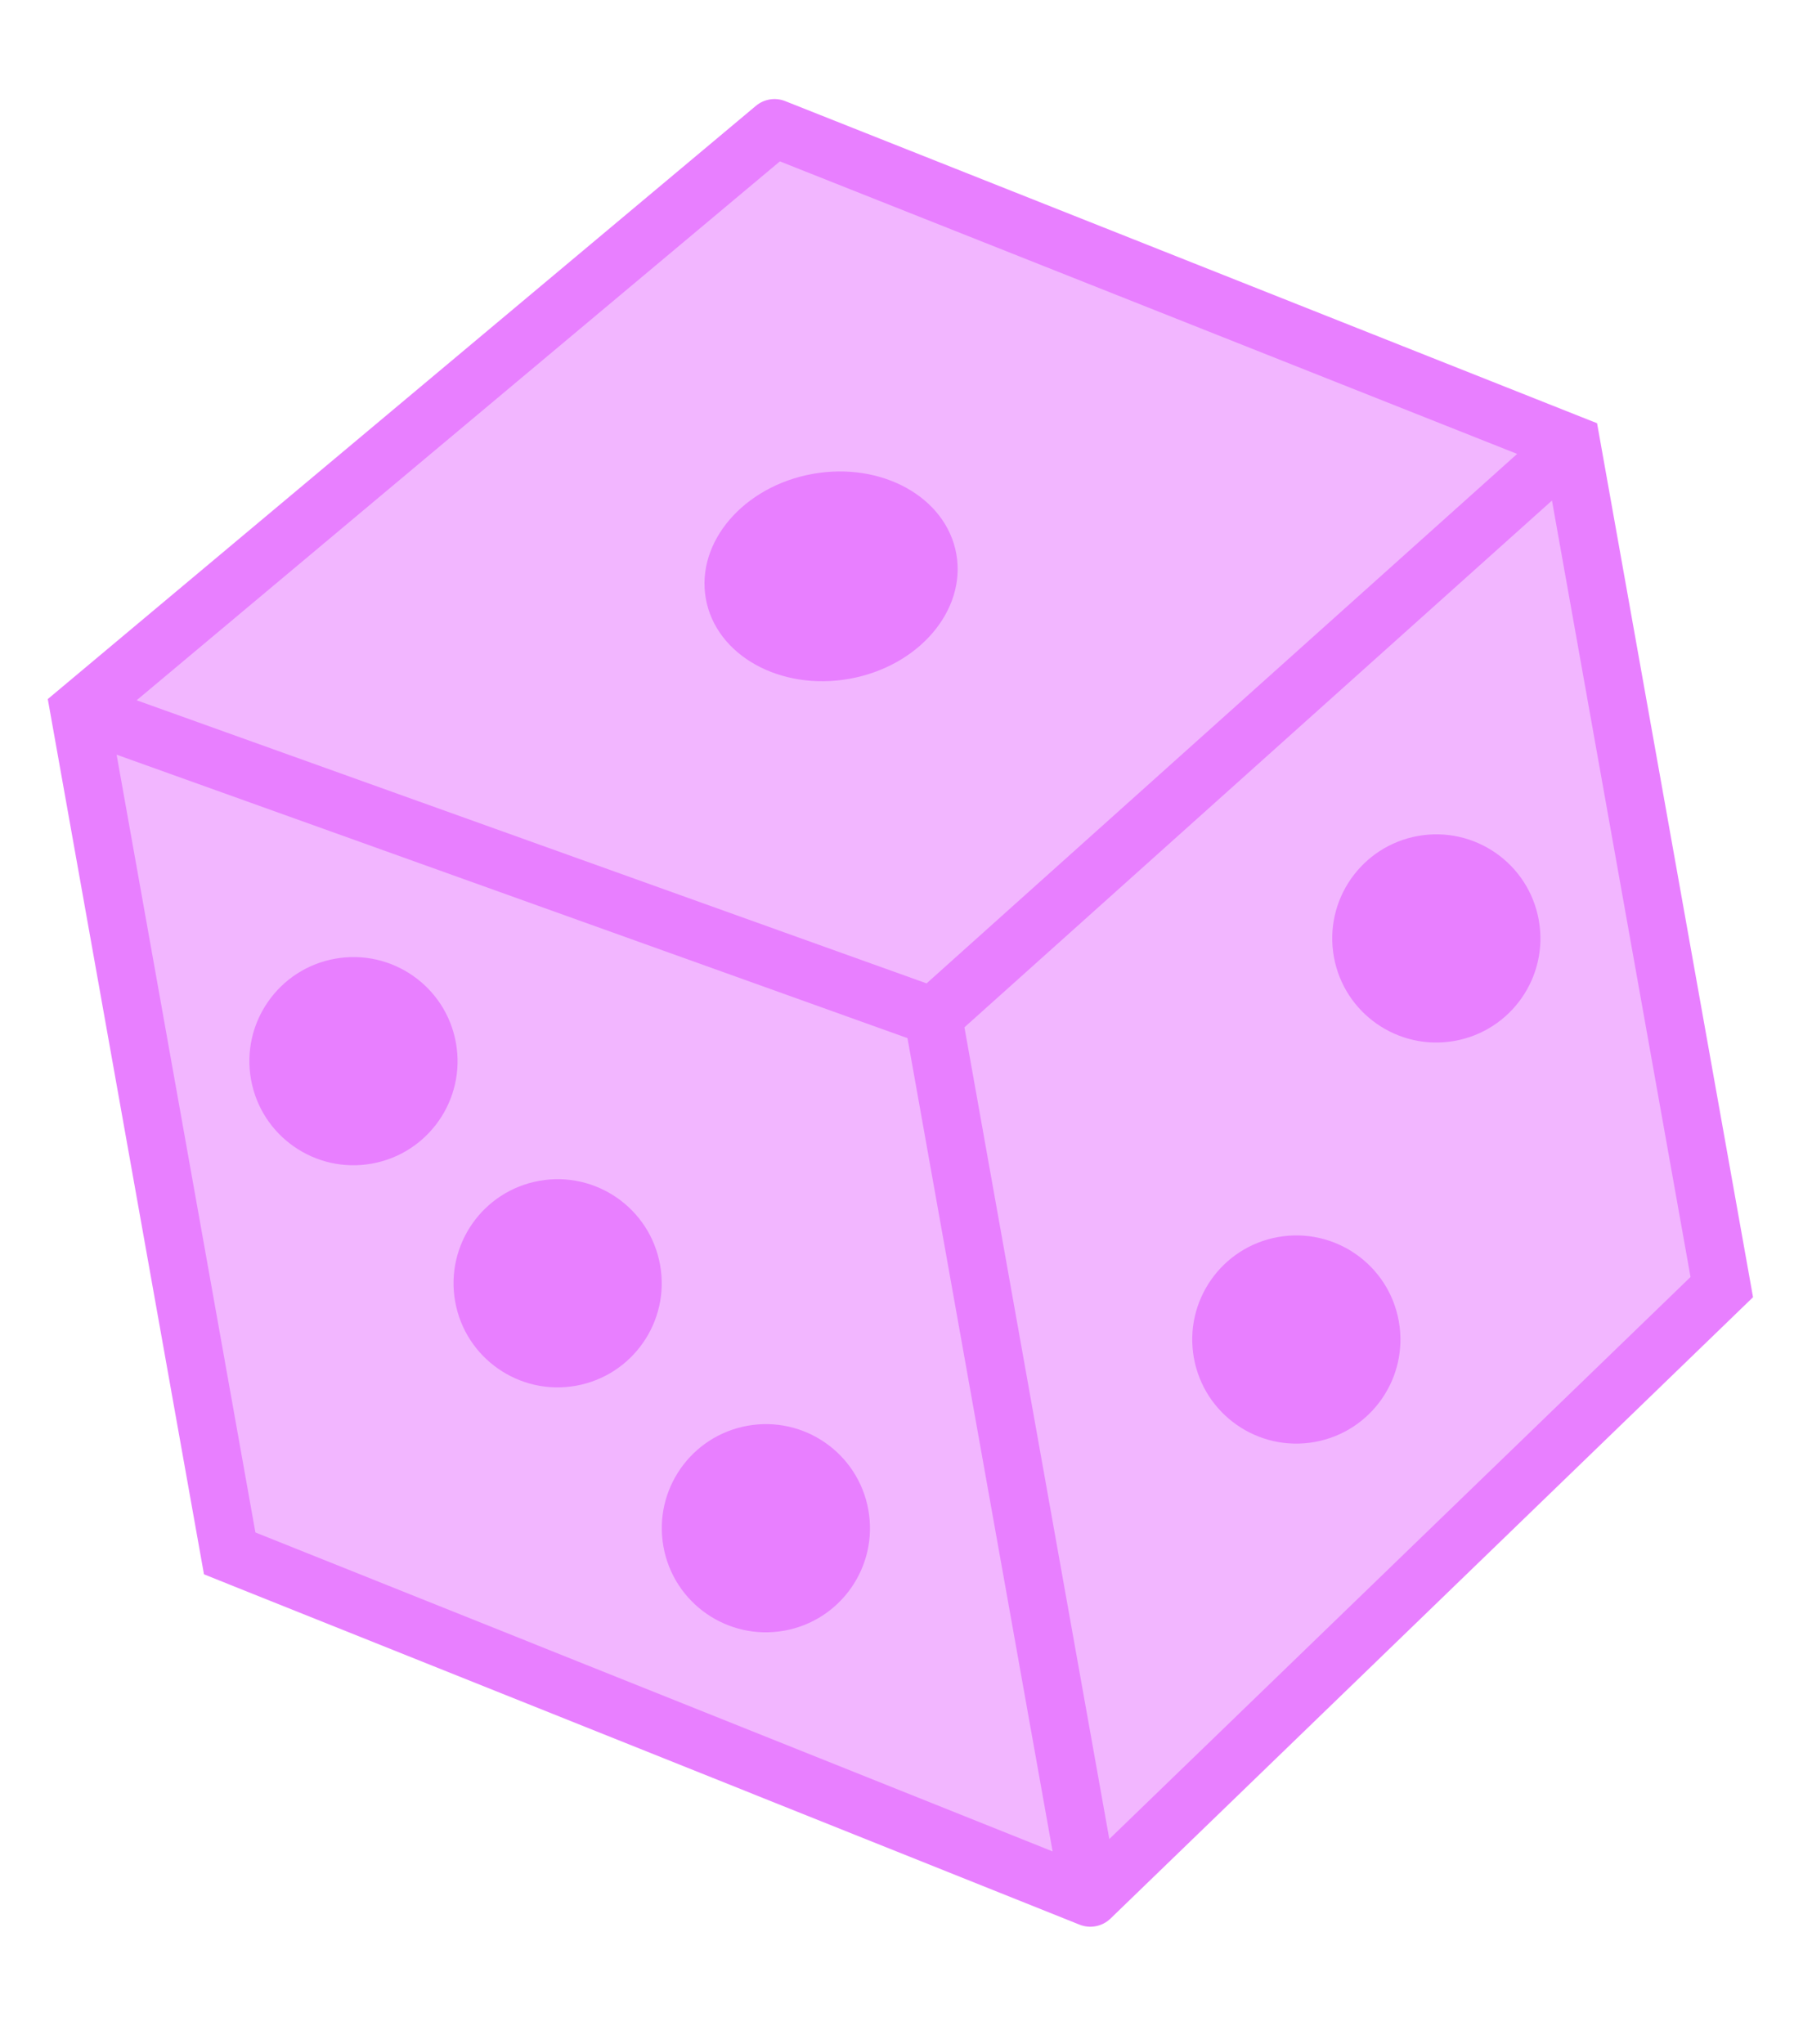 <svg width="125" height="141" viewBox="0 0 125 141" fill="none" xmlns="http://www.w3.org/2000/svg">
<path d="M53.43 8.834L5.469 49.013L15.845 107.157L75.216 130.911L118.776 88.788L108.4 30.644L53.43 8.834Z" fill="#F2B6FF"/>
<path d="M108.4 30.644L109.137 28.785L110.173 29.195L110.369 30.292L108.4 30.644ZM5.469 49.013L3.5 49.364L3.296 48.224L4.184 47.48L5.469 49.013ZM53.43 8.834L52.145 7.301C52.709 6.829 53.485 6.704 54.167 6.975L53.43 8.834ZM118.776 88.788L120.745 88.436L120.932 89.485L120.166 90.226L118.776 88.788ZM75.216 130.911L76.606 132.349C76.04 132.896 75.204 133.06 74.473 132.768L75.216 130.911ZM15.845 107.157L15.102 109.014L14.071 108.601L13.876 107.508L15.845 107.157ZM108.4 30.644L109.735 32.133L65.702 71.61L64.367 70.121L63.032 68.632L107.065 29.154L108.4 30.644ZM64.367 70.121L63.692 72.004L4.794 50.895L5.469 49.013L6.143 47.13L65.042 68.238L64.367 70.121ZM5.469 49.013L4.184 47.48L52.145 7.301L53.43 8.834L54.714 10.367L6.753 50.546L5.469 49.013ZM53.43 8.834L54.167 6.975L109.137 28.785L108.4 30.644L107.662 32.503L52.692 10.693L53.43 8.834ZM118.776 88.788L120.166 90.226L76.606 132.349L75.216 130.911L73.825 129.473L117.386 87.35L118.776 88.788ZM75.216 130.911L73.247 131.262L62.398 70.473L64.367 70.121L66.336 69.77L77.185 130.559L75.216 130.911ZM108.4 30.644L110.369 30.292L120.745 88.436L118.776 88.788L116.807 89.139L106.431 30.995L108.4 30.644ZM75.216 130.911L74.473 132.768L15.102 109.014L15.845 107.157L16.588 105.3L75.959 129.054L75.216 130.911ZM15.845 107.157L13.876 107.508L3.5 49.364L5.469 49.013L7.438 48.661L17.814 106.806L15.845 107.157Z" fill="#E87FFF"/>
<ellipse cx="8.78" cy="7.183" rx="8.78" ry="7.183" transform="matrix(-0.984 0.176 0.176 0.984 64.707 31.144)" fill="#E87FFF"/>
<circle cx="7.183" cy="7.183" r="7.183" transform="matrix(-0.984 0.176 0.176 0.984 104.888 56.403)" fill="#E87FFF"/>
<circle cx="7.183" cy="7.183" r="7.183" transform="matrix(-0.984 0.176 0.176 0.984 95.231 84.071)" fill="#E87FFF"/>
<circle cx="7.183" cy="7.183" r="7.183" transform="matrix(-0.984 0.176 0.176 0.984 58.638 97.088)" fill="#E87FFF"/>
<circle cx="7.183" cy="7.183" r="7.183" transform="matrix(-0.984 0.176 0.176 0.984 44.272 80.192)" fill="#E87FFF"/>
<circle cx="7.183" cy="7.183" r="7.183" transform="matrix(-0.984 0.176 0.176 0.984 30.188 64.87)" fill="#E87FFF"/>
</svg>
